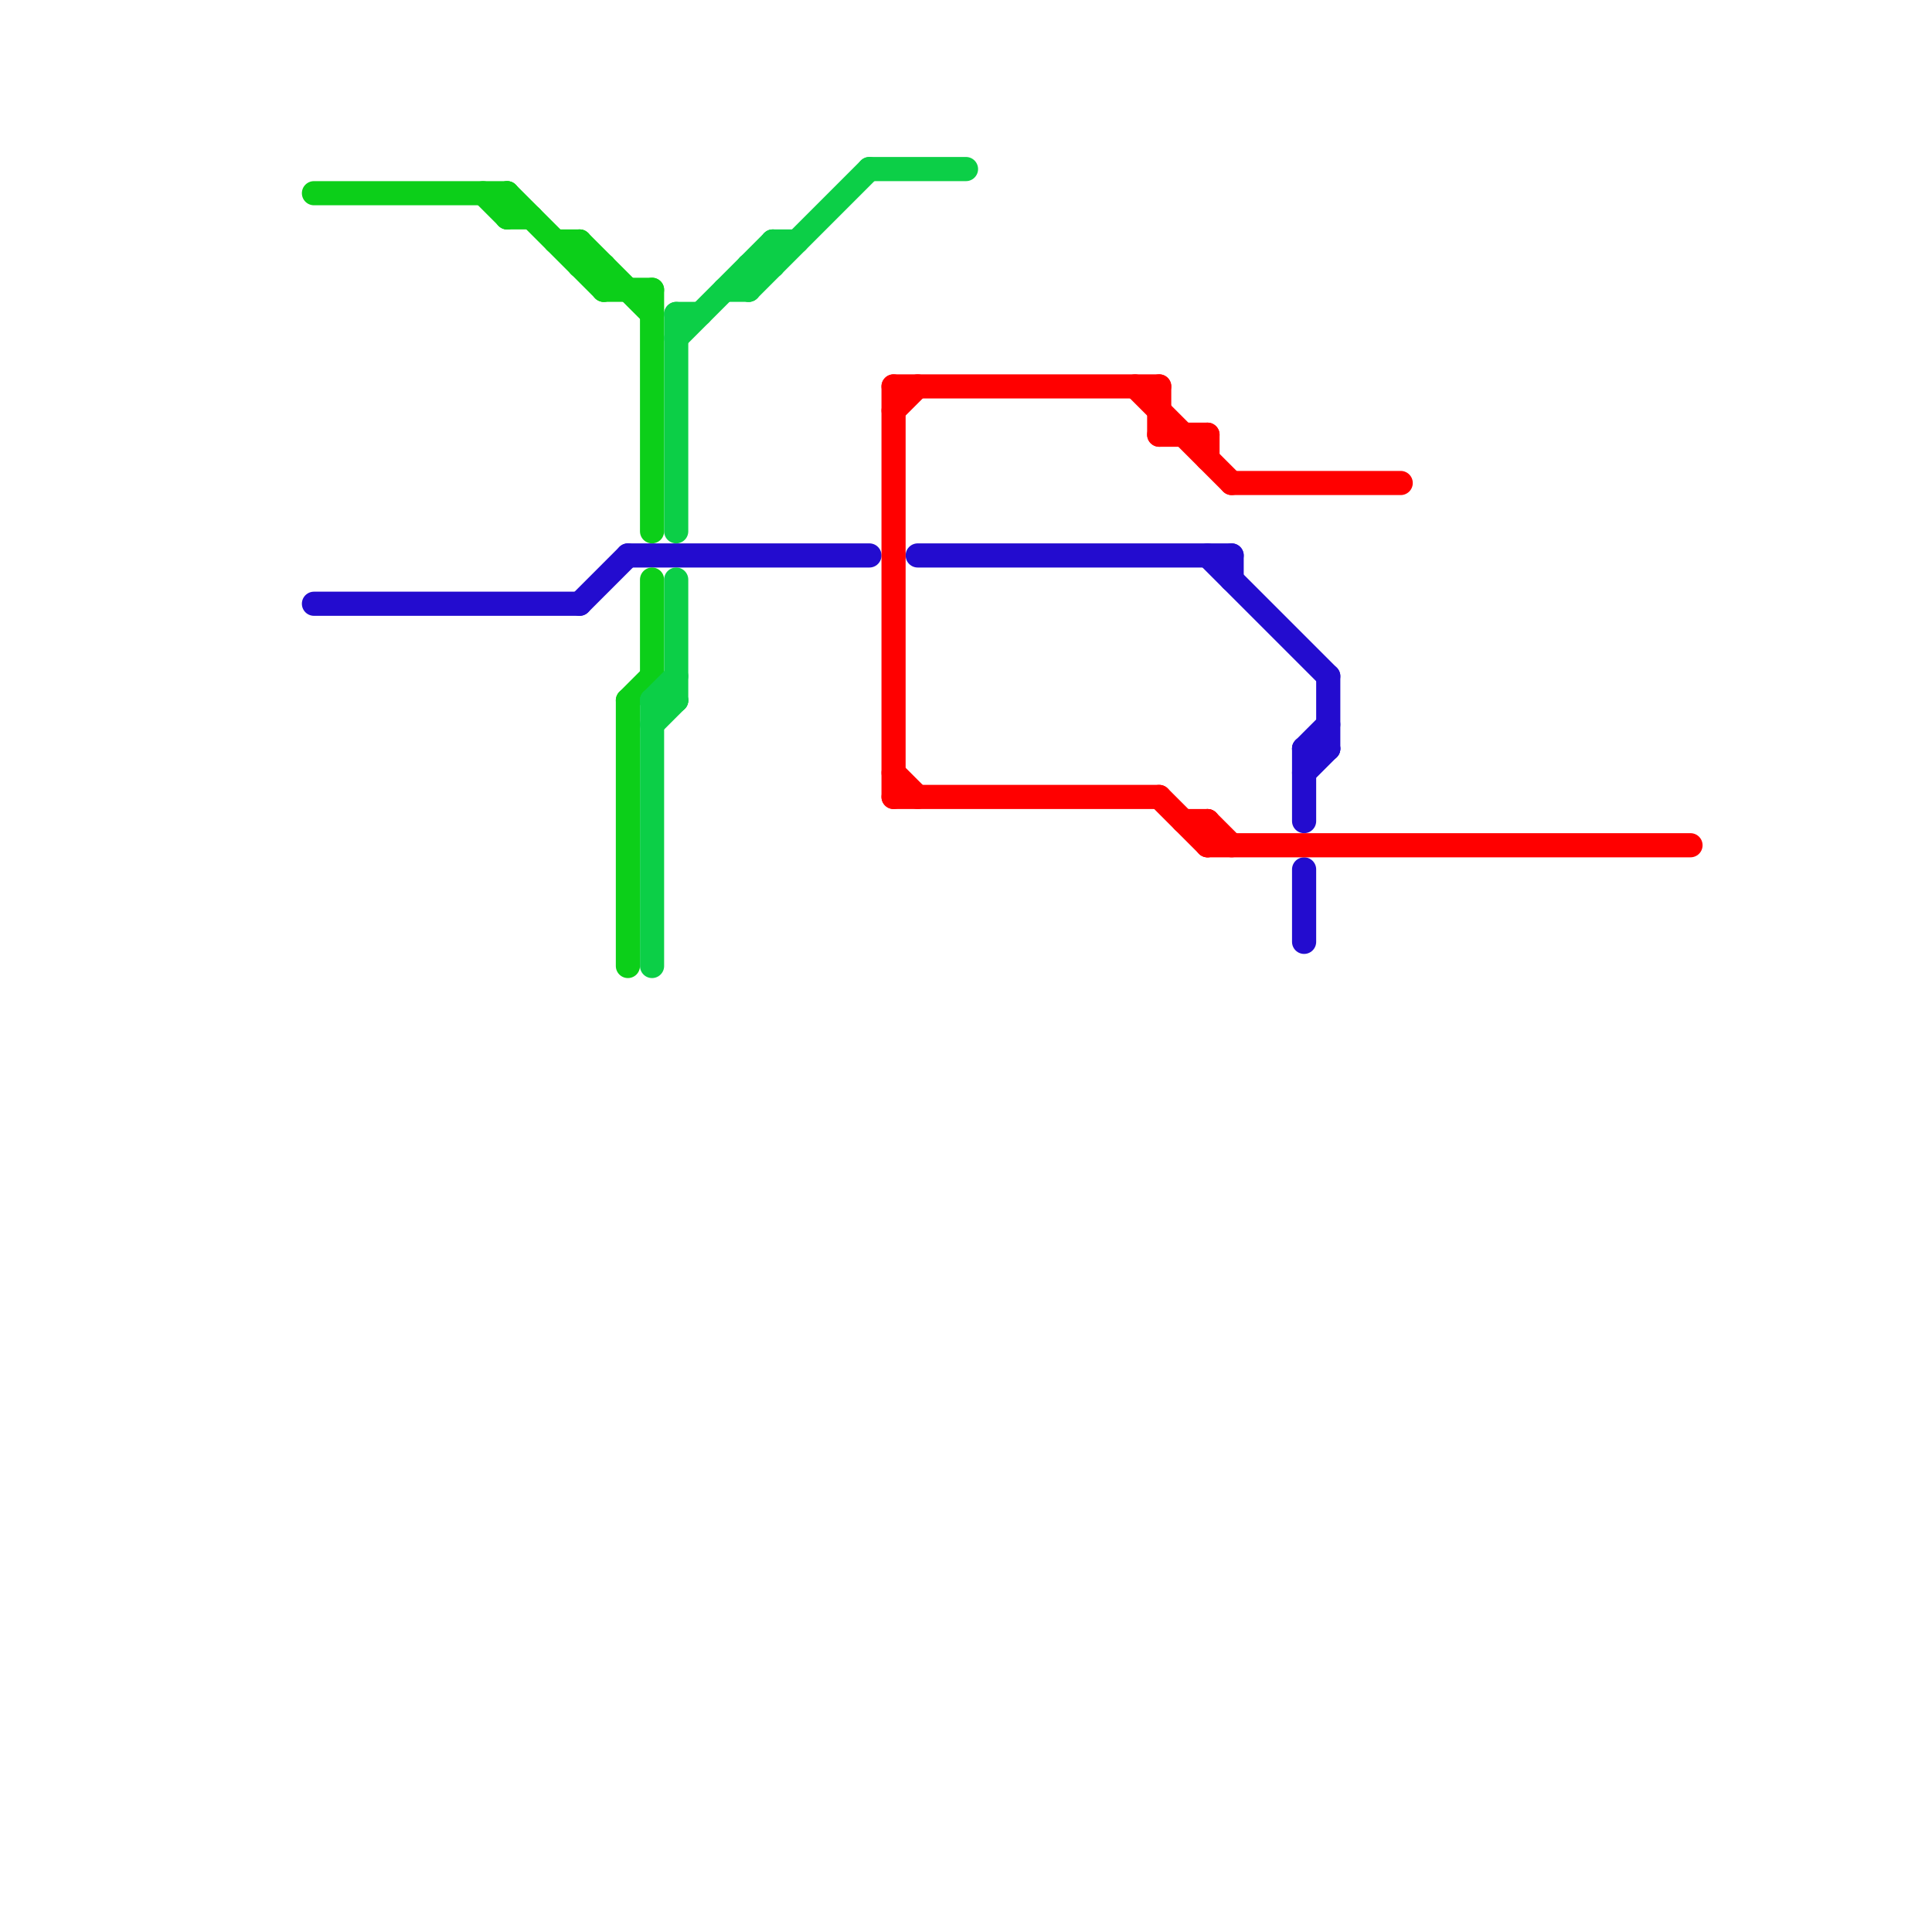 
<svg version="1.1" xmlns="http://www.w3.org/2000/svg" viewBox="0 0 80 80">
<style>text { font: 1px Helvetica; font-weight: 600; white-space: pre; dominant-baseline: central; } line { stroke-width: 1; fill: none; stroke-linecap: round; stroke-linejoin: round; } .c0 { stroke: #230ccf } .c1 { stroke: #0ccf19 } .c2 { stroke: #0ccf47 } .c3 { stroke: #ff0000 }</style><defs><g id="wm-xf"><circle r="1.2" fill="#000"/><circle r="0.9" fill="#fff"/><circle r="0.6" fill="#000"/><circle r="0.3" fill="#fff"/></g><g id="wm"><circle r="0.6" fill="#000"/><circle r="0.3" fill="#fff"/></g></defs><line class="c0" x1="50" y1="23" x2="55" y2="28"/><line class="c0" x1="54" y1="31" x2="55" y2="31"/><line class="c0" x1="54" y1="32" x2="55" y2="31"/><line class="c0" x1="24" y1="25" x2="26" y2="23"/><line class="c0" x1="26" y1="23" x2="36" y2="23"/><line class="c0" x1="51" y1="23" x2="51" y2="24"/><line class="c0" x1="54" y1="31" x2="55" y2="30"/><line class="c0" x1="13" y1="25" x2="24" y2="25"/><line class="c0" x1="38" y1="23" x2="51" y2="23"/><line class="c0" x1="55" y1="28" x2="55" y2="31"/><line class="c0" x1="54" y1="31" x2="54" y2="34"/><line class="c0" x1="54" y1="36" x2="54" y2="39"/><line class="c1" x1="21" y1="8" x2="21" y2="9"/><line class="c1" x1="25" y1="11" x2="25" y2="12"/><line class="c1" x1="21" y1="8" x2="25" y2="12"/><line class="c1" x1="13" y1="8" x2="21" y2="8"/><line class="c1" x1="20" y1="8" x2="21" y2="9"/><line class="c1" x1="24" y1="10" x2="24" y2="11"/><line class="c1" x1="26" y1="29" x2="27" y2="28"/><line class="c1" x1="25" y1="12" x2="27" y2="12"/><line class="c1" x1="21" y1="9" x2="22" y2="9"/><line class="c1" x1="24" y1="10" x2="27" y2="13"/><line class="c1" x1="24" y1="11" x2="25" y2="11"/><line class="c1" x1="23" y1="10" x2="24" y2="10"/><line class="c1" x1="27" y1="24" x2="27" y2="28"/><line class="c1" x1="27" y1="12" x2="27" y2="22"/><line class="c1" x1="26" y1="29" x2="26" y2="40"/><line class="c2" x1="28" y1="14" x2="32" y2="10"/><line class="c2" x1="30" y1="12" x2="31" y2="12"/><line class="c2" x1="31" y1="12" x2="36" y2="7"/><line class="c2" x1="28" y1="24" x2="28" y2="29"/><line class="c2" x1="27" y1="29" x2="28" y2="28"/><line class="c2" x1="32" y1="10" x2="32" y2="11"/><line class="c2" x1="27" y1="29" x2="27" y2="40"/><line class="c2" x1="27" y1="30" x2="28" y2="29"/><line class="c2" x1="36" y1="7" x2="40" y2="7"/><line class="c2" x1="28" y1="13" x2="29" y2="13"/><line class="c2" x1="31" y1="11" x2="32" y2="11"/><line class="c2" x1="31" y1="11" x2="31" y2="12"/><line class="c2" x1="28" y1="13" x2="28" y2="22"/><line class="c2" x1="27" y1="29" x2="28" y2="29"/><line class="c2" x1="32" y1="10" x2="33" y2="10"/><line class="c3" x1="49" y1="34" x2="50" y2="34"/><line class="c3" x1="37" y1="17" x2="38" y2="16"/><line class="c3" x1="50" y1="34" x2="51" y2="35"/><line class="c3" x1="47" y1="16" x2="51" y2="20"/><line class="c3" x1="37" y1="32" x2="38" y2="33"/><line class="c3" x1="48" y1="18" x2="50" y2="18"/><line class="c3" x1="50" y1="18" x2="50" y2="19"/><line class="c3" x1="50" y1="35" x2="70" y2="35"/><line class="c3" x1="48" y1="16" x2="48" y2="18"/><line class="c3" x1="51" y1="20" x2="58" y2="20"/><line class="c3" x1="37" y1="16" x2="37" y2="33"/><line class="c3" x1="37" y1="16" x2="48" y2="16"/><line class="c3" x1="50" y1="34" x2="50" y2="35"/><line class="c3" x1="48" y1="33" x2="50" y2="35"/><line class="c3" x1="37" y1="33" x2="48" y2="33"/>
</svg>
